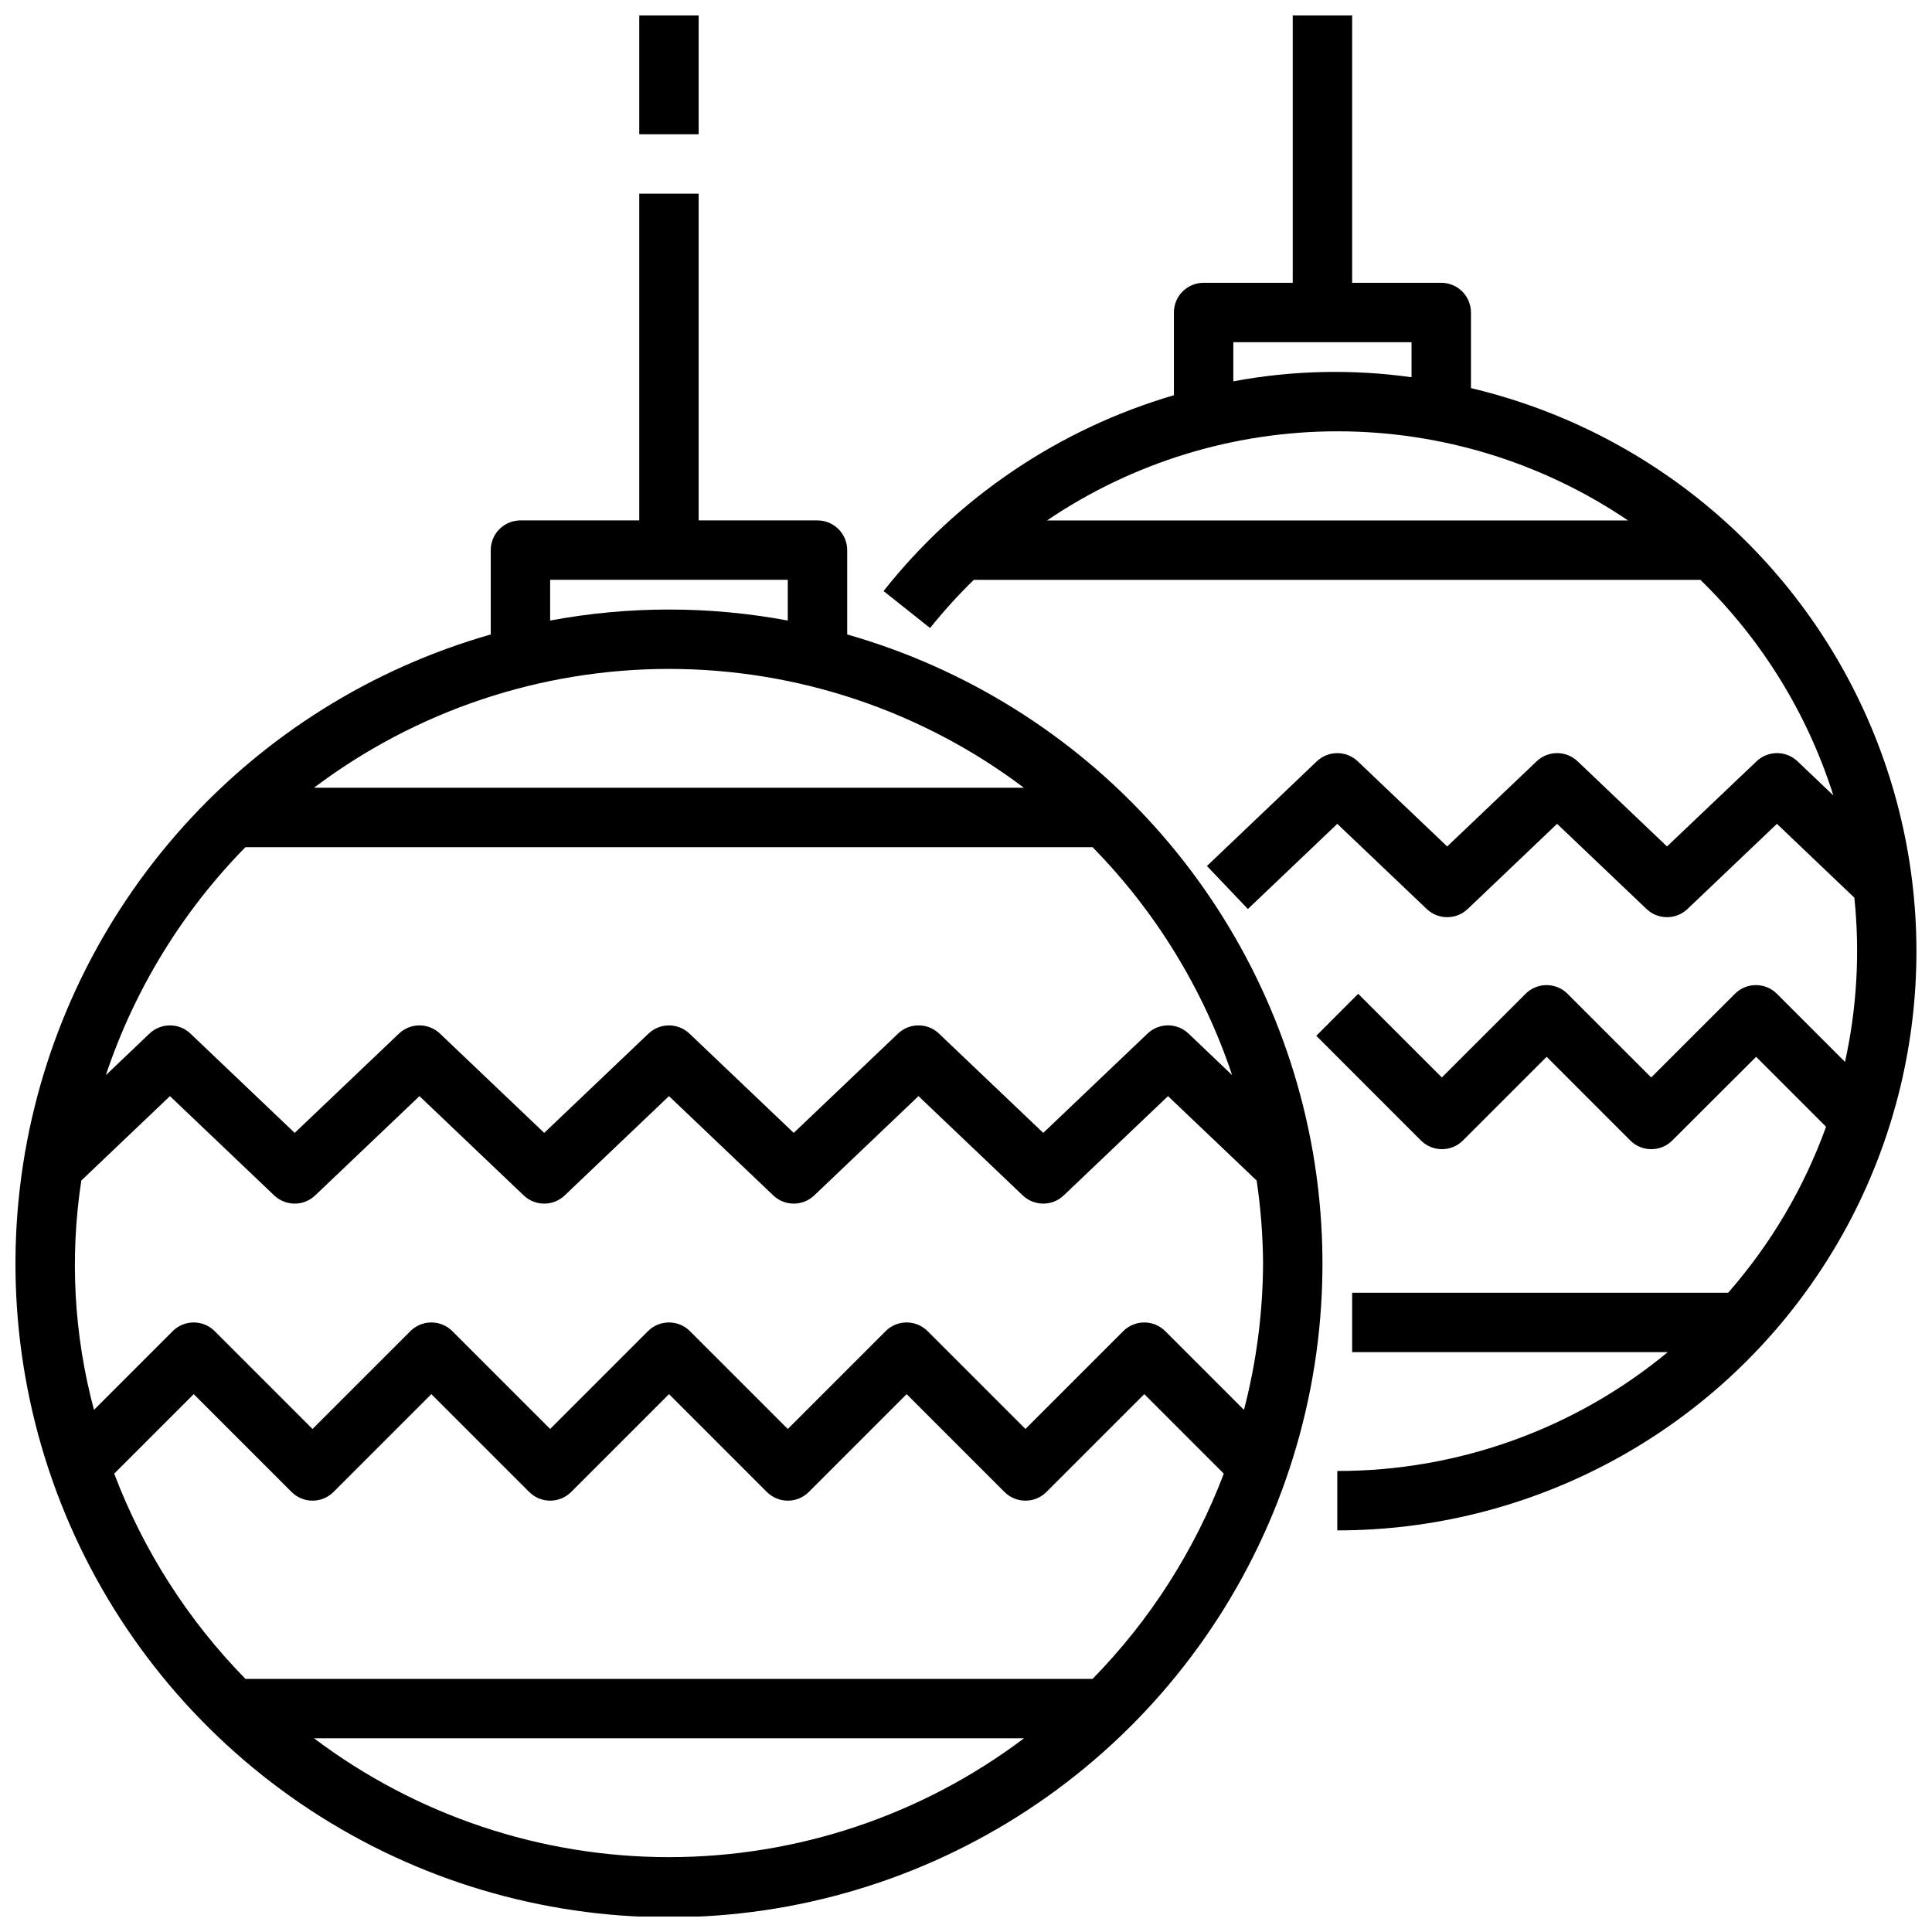 <?xml version="1.0" encoding="UTF-8"?>
<!-- Uploaded to: ICON Repo, www.iconrepo.com, Generator: ICON Repo Mixer Tools -->
<svg width="800px" height="800px" version="1.1" viewBox="144 144 512 512" xmlns="http://www.w3.org/2000/svg">
 <defs>
  <clipPath id="c">
   <path d="m148.09 195h346.91v456.9h-346.91z"/>
  </clipPath>
  <clipPath id="b">
   <path d="m313 148.09h17v31.906h-17z"/>
  </clipPath>
  <clipPath id="a">
   <path d="m378 148.09h273.9v401.91h-273.9z"/>
  </clipPath>
 </defs>
 <g>
  <g clip-path="url(#c)">
   <path d="m492.02 449.4-0.102-0.102c-5.606-32.148-20.152-62.066-41.98-86.324-21.824-24.262-50.043-41.879-81.422-50.836v-22.352c0-2.086-0.832-4.09-2.309-5.566-1.477-1.477-3.477-2.305-5.566-2.305h-31.488v-86.594h-15.742v86.594h-31.488c-4.348 0-7.871 3.523-7.871 7.871v22.352c-31.379 8.957-59.602 26.574-81.426 50.836-21.824 24.258-36.375 54.176-41.977 86.324l-0.102 0.102 0.07 0.078c-5.734 33.262-1.629 67.469 11.816 98.426 13.445 30.957 35.645 57.309 63.863 75.82 28.223 18.508 61.234 28.371 94.984 28.371s66.766-9.863 94.984-28.371c28.223-18.512 50.418-44.863 63.863-75.82s17.555-65.164 11.82-98.426zm-76.676-96.637h-188.14c27.102-20.438 60.125-31.492 94.07-31.492 33.945 0 66.969 11.055 94.07 31.492zm-125.55-55.102h62.977v10.793-0.004c-20.812-3.891-42.164-3.891-62.977 0zm-80.758 70.848h224.5c16.758 17.066 29.41 37.73 36.996 60.418l-11.562-11.02v-0.004c-3.039-2.894-7.816-2.894-10.855 0l-27.641 26.324-27.641-26.316h0.004c-3.039-2.894-7.816-2.894-10.855 0l-27.633 26.316-27.641-26.316h0.004c-3.039-2.887-7.809-2.887-10.848 0l-27.641 26.316-27.629-26.316c-3.039-2.894-7.816-2.894-10.855 0l-27.641 26.316-27.629-26.316c-3.039-2.894-7.816-2.894-10.855 0l-11.562 11.02-0.004 0.004c7.582-22.691 20.234-43.355 36.992-60.426zm269.69 110.21c-0.051 13.133-1.75 26.203-5.062 38.91l-20.859-20.859c-3.074-3.074-8.059-3.074-11.133 0l-25.922 25.922-25.922-25.922c-3.074-3.074-8.059-3.074-11.133 0l-25.922 25.922-25.922-25.922c-3.074-3.074-8.059-3.074-11.133 0l-25.922 25.922-25.922-25.922c-3.074-3.074-8.055-3.074-11.129 0l-25.926 25.922-25.922-25.922c-3.074-3.074-8.055-3.074-11.129 0l-20.859 20.859h-0.004c-5.316-19.805-6.461-40.5-3.359-60.77l23.488-22.375 27.629 26.316h0.004c3.039 2.894 7.816 2.894 10.855 0l27.637-26.316 27.629 26.316h0.004c3.039 2.894 7.816 2.894 10.855 0l27.637-26.316 27.641 26.316c3.039 2.894 7.816 2.894 10.855 0l27.629-26.316 27.629 26.316h0.004c3.039 2.894 7.816 2.894 10.855 0l27.637-26.316 23.488 22.371 0.004 0.004c1.074 7.238 1.641 14.543 1.699 21.859zm-251.5 125.95h188.14c-27.102 20.438-60.125 31.492-94.07 31.492-33.945 0-66.969-11.055-94.07-31.492zm206.31-15.742-224.49-0.004c-15.223-15.535-27.062-34.051-34.777-54.387l21.07-21.074 25.922 25.922h0.004c3.074 3.074 8.055 3.074 11.129 0l25.922-25.922 25.922 25.922h0.004c3.07 3.074 8.055 3.074 11.129 0l25.922-25.922 25.922 25.922c3.074 3.074 8.059 3.074 11.133 0l25.922-25.922 25.922 25.922c3.074 3.074 8.059 3.074 11.133 0l25.922-25.922 21.074 21.074c-7.715 20.336-19.559 38.852-34.777 54.387z"/>
  </g>
  <g clip-path="url(#b)">
   <path d="m313.41 148.09h15.742v31.488h-15.742z"/>
  </g>
  <g clip-path="url(#a)">
   <path d="m533.82 246.85v-20.035c0-2.086-0.832-4.09-2.309-5.566-1.477-1.477-3.477-2.305-5.566-2.305h-23.613v-70.848h-15.746v70.848h-23.613c-4.348 0-7.875 3.523-7.875 7.871v21.926c-30.41 8.906-57.297 27.043-76.949 51.898l12.328 9.793c3.598-4.492 7.469-8.754 11.598-12.766h192.55-0.004c16.273 15.852 28.375 35.477 35.238 57.133l-9.5-9.047-0.004 0.004c-3.039-2.894-7.816-2.894-10.855 0l-23.727 22.566-23.695-22.57v0.004c-3.039-2.894-7.812-2.894-10.855 0l-23.703 22.566-23.703-22.57 0.004 0.004c-3.039-2.891-7.809-2.891-10.848 0l-29.125 27.742 10.855 11.398 23.691-22.57 23.703 22.57v-0.004c3.039 2.894 7.816 2.894 10.855 0l23.695-22.57 23.695 22.57c3.039 2.894 7.816 2.894 10.855 0l23.703-22.566 20.52 19.57c1.516 14.543 0.68 29.238-2.477 43.516l-18.043-18.043c-3.074-3.074-8.059-3.074-11.133 0l-22.184 22.168-22.168-22.168c-3.074-3.074-8.055-3.074-11.129 0l-22.184 22.168-22.168-22.168-11.109 11.129 27.734 27.742c3.074 3.074 8.059 3.074 11.133 0l22.184-22.176 22.168 22.176h-0.004c3.074 3.074 8.059 3.074 11.133 0l22.215-22.176 18.531 18.539c-5.828 16.152-14.629 31.074-25.945 43.988h-99.645v15.742l83.633 0.004c-24.629 20.383-55.602 31.52-87.57 31.488v15.742c50.59 0.02 97.938-24.906 126.56-66.621 28.625-41.715 34.844-94.859 16.625-142.05-18.219-47.199-58.535-82.379-107.76-94.043zm-62.977-12.16h47.23v9.281c-15.699-2.195-31.648-1.828-47.23 1.086zm-49.367 47.23c22.723-15.391 49.539-23.617 76.98-23.617 27.445 0 54.258 8.227 76.98 23.617z"/>
  </g>
 </g>
</svg>